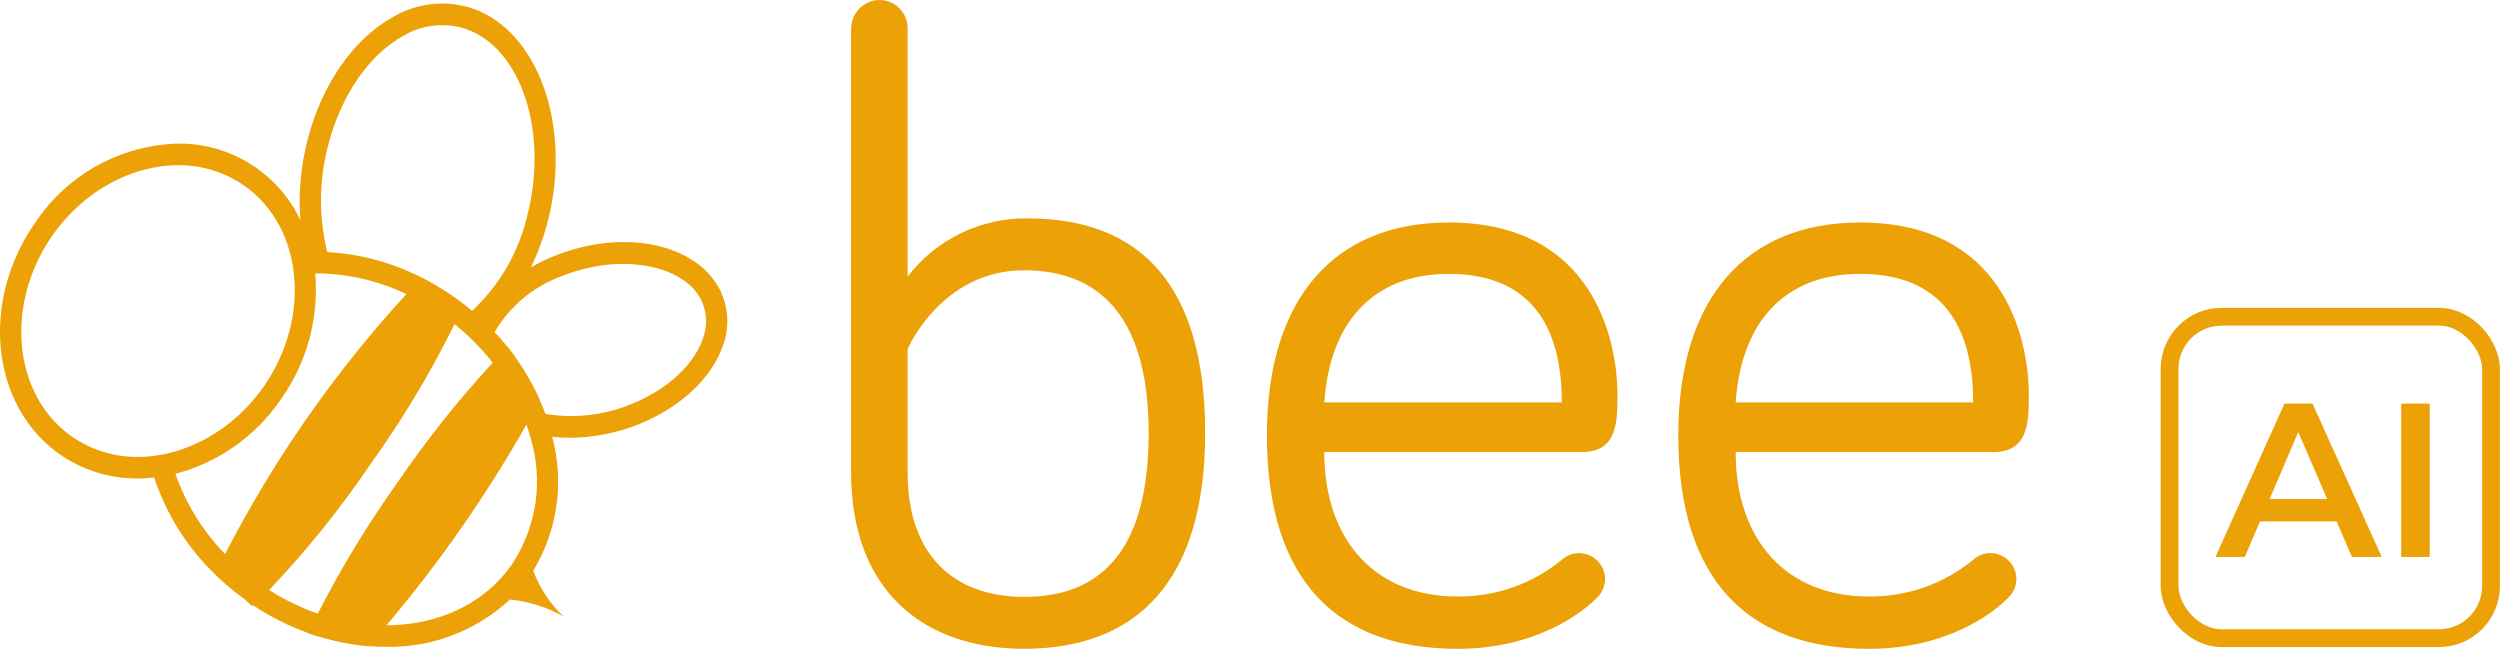 <svg xmlns="http://www.w3.org/2000/svg" width="2144" height="557" viewBox="0 0 2144 557" fill="none"><path d="M1033.55 371.455C1033.55 497.314 976.007 556.394 878.329 556.394C792.014 556.394 729.911 506.516 729.911 405.217V25.136C729.812 19.086 731.922 13.21 735.844 8.616C739.766 4.022 745.229 1.028 751.199 0.2C754.629 -0.246 758.115 0.056 761.419 1.083C764.723 2.111 767.768 3.841 770.346 6.155C772.924 8.47 774.976 11.315 776.361 14.497C777.746 17.678 778.431 21.122 778.372 24.594V237.162C790.506 221.4 806.127 208.687 824 200.03C841.872 191.374 861.507 187.01 881.35 187.284C979.043 187.276 1033.55 245.597 1033.55 371.455ZM778.379 405.217C778.379 478.119 820.026 511.888 878.329 511.888C947.988 511.888 985.093 467.375 985.093 371.455C985.093 277.071 947.231 231.79 878.329 231.79C807.118 231.79 778.379 299.328 778.379 299.328V405.217Z" fill="#ECA106"></path><path d="M1242.5 190.802C1363.66 190.802 1387.13 287.331 1387.13 339.03C1387.13 361.076 1387.13 387.674 1356.84 387.674H1135.72C1135.72 462.917 1178.88 511.561 1250.05 511.561C1283.25 511.872 1315.46 500.282 1340.91 478.876C1344.46 476.08 1348.82 474.498 1353.34 474.361C1356.3 474.258 1359.26 474.747 1362.03 475.799C1364.8 476.852 1367.34 478.447 1369.5 480.492C1371.65 482.538 1373.38 484.993 1374.59 487.714C1375.79 490.436 1376.44 493.371 1376.5 496.347C1376.49 499.703 1375.73 503.014 1374.29 506.042C1372.85 509.07 1370.76 511.741 1368.17 513.864C1356.81 525.271 1317.44 556.421 1250.05 556.421C1149.34 556.421 1086.49 500.937 1086.49 373.25C1086.52 256.165 1144.07 190.802 1242.5 190.802ZM1242.5 234.886C1176.63 234.886 1140.29 277.451 1135.74 345.102H1339.42C1339.42 290.37 1320.5 234.886 1242.5 234.886Z" fill="#ECA106"></path><path d="M1595.3 190.802C1716.45 190.802 1739.92 287.331 1739.92 339.03C1739.92 361.076 1739.92 387.674 1709.63 387.674H1488.5C1488.5 462.917 1531.67 511.561 1602.84 511.561C1636.04 511.872 1668.25 500.282 1693.7 478.876C1697.25 476.08 1701.61 474.498 1706.13 474.361C1709.09 474.257 1712.05 474.745 1714.82 475.797C1717.6 476.85 1720.14 478.445 1722.29 480.49C1724.45 482.536 1726.18 484.991 1727.38 487.713C1728.58 490.435 1729.23 493.37 1729.29 496.347C1729.28 499.703 1728.52 503.014 1727.08 506.042C1725.64 509.071 1723.55 511.741 1720.96 513.864C1709.6 525.271 1670.23 556.421 1602.84 556.421C1502.13 556.421 1439.29 500.937 1439.29 373.25C1439.32 256.165 1496.83 190.802 1595.3 190.802ZM1595.3 234.886C1529.42 234.886 1493.08 277.451 1488.54 345.102H1692.22C1692.21 290.37 1673.29 234.886 1595.3 234.886Z" fill="#ECA106"></path><path d="M617.256 248.225C596.612 208.474 534.336 195.856 475.471 219.497C468.502 222.297 461.739 225.588 455.233 229.347C461.439 216.625 466.336 203.3 469.849 189.581C490.643 108.499 461.664 26.71 405.265 7.26C394.086 3.54 382.245 2.254 370.532 3.489C358.819 4.725 347.503 8.452 337.338 14.423C303.419 32.963 275.917 72.406 263.781 119.921C257.977 142.322 255.873 165.526 257.552 188.61C248.096 168.811 233.206 152.133 214.632 140.537C196.058 128.941 174.572 122.909 152.699 123.149C128.315 123.789 104.442 130.305 83.092 142.148C61.743 153.991 43.543 170.814 30.03 191.199C-16.902 258.511 -7.824 347.222 50.269 388.952C70.137 403.048 93.911 410.533 118.241 410.351C122.897 410.325 127.548 410.053 132.176 409.538C142.748 441.352 160.92 470.083 185.104 493.223L185.066 493.328L188.612 496.586C191.835 499.596 195.171 502.463 198.597 505.284C199.564 506.082 200.523 506.865 201.49 507.64C204.249 509.837 207.067 511.978 209.945 514.065L210.32 514.374L216.092 519.731L216.954 518.979C231.803 528.917 247.812 536.989 264.62 543.011L264.485 543.312L274.62 546.374C275.549 546.653 276.494 546.886 277.423 547.127H277.475C288.334 550.245 299.431 552.455 310.652 553.733L315.15 554.245L315.307 554.072C320.449 554.498 325.562 554.714 330.644 554.719C370.082 555.626 408.323 541.086 437.265 514.178C453.443 515.75 469.116 520.693 483.282 528.692C471.71 517.805 462.819 504.367 457.309 489.438C467.644 472.409 474.415 453.445 477.208 433.703C480 413.961 478.757 393.854 473.552 374.61C478.556 375.159 483.586 375.433 488.619 375.43C508.957 375.316 529.092 371.36 547.971 363.768C582.715 349.818 609.438 325.236 619.407 298.006C622.598 290.032 624.057 281.467 623.686 272.882C623.315 264.298 621.123 255.891 617.256 248.225ZM340.816 413.849C315.345 449.585 292.52 487.146 272.521 526.232C257.885 521.128 243.891 514.33 230.821 505.977C262.811 472.325 291.986 436.086 318.051 397.627C345.177 359.788 369.176 319.786 389.809 278.021C401.951 287.735 412.936 298.824 422.543 311.068C392.852 343.29 365.54 377.641 340.823 413.849H340.816ZM281.471 124.549C292.362 81.916 316.492 46.823 346.025 30.683C353.995 25.951 362.877 22.977 372.081 21.959C381.284 20.941 390.599 21.901 399.404 24.777C446.957 41.172 470.614 113.014 452.197 184.923C444.869 216.257 428.392 244.683 404.875 266.562C400.498 262.89 395.963 259.361 391.27 255.975L391.226 255.938L390.956 255.757C387.755 253.5 384.502 251.31 381.211 249.218C380.379 248.684 379.547 248.165 378.707 247.646C374.892 245.276 371.031 243.018 367.111 240.874L362.778 238.511L362.703 238.579C337.222 225.402 309.259 217.767 280.639 216.172C273.231 186.044 273.52 154.527 281.478 124.541L281.471 124.549ZM118.263 391.856C97.717 392.029 77.633 385.732 60.837 373.85C10.953 338.02 3.869 260.881 44.961 201.883C70.852 164.743 112.147 141.689 152.714 141.689C173.285 141.516 193.391 147.833 210.193 159.747C260.108 195.518 267.221 272.611 226.069 331.669C200.163 368.771 158.824 391.848 118.271 391.848L118.263 391.856ZM150.428 406.348C187.323 396.674 219.488 373.931 240.986 342.316C263.222 311.01 273.623 272.777 270.325 234.471C297.372 234.487 324.078 240.542 348.506 252.198C287.043 319.242 234.754 394.209 193.02 475.12C173.967 455.611 159.426 432.131 150.428 406.348ZM438.959 484.111C414.972 518.474 375.042 536.126 331.371 536.284C376.69 482.784 416.909 425.134 451.5 364.091C452.766 367.793 453.951 371.518 454.963 375.28C460.495 393.477 461.93 412.681 459.162 431.503C456.394 450.325 449.494 468.294 438.959 484.111ZM602.369 291.595C594.123 313.987 571.336 334.543 541.33 346.59C518.045 356.189 492.558 359.097 467.721 354.987C466.221 350.864 464.572 346.793 462.796 342.775L462.901 342.572L460.937 338.426C455.936 327.915 450.058 317.846 443.367 308.329C443.089 307.93 442.819 307.516 442.535 307.118C442.37 306.884 442.212 306.636 442.04 306.365L435.811 297.69L435.579 297.915C431.981 293.401 428.185 289.009 424.192 284.74C437.322 262.374 457.862 245.348 482.225 236.638C530.866 217.075 585.316 226.329 601.117 256.758C603.783 262.141 605.271 268.035 605.483 274.043C605.695 280.051 604.626 286.035 602.346 291.595H602.369Z" fill="#ECA106"></path><rect x="1860.63" y="271.627" width="275.664" height="275.664" rx="44.673" stroke="#ECA106" stroke-width="15.254"></rect><path d="M2017.02 477.598L2003.87 447.17H1938.13L1925.17 477.598H1900L1959.17 346.122H1983.21L2042.56 477.598H2017.02ZM1946.39 428.012H1995.79L1971 370.539L1946.39 428.012ZM2059.28 477.598V346.122H2083.7V477.598H2059.28Z" fill="#ECA106"></path></svg>